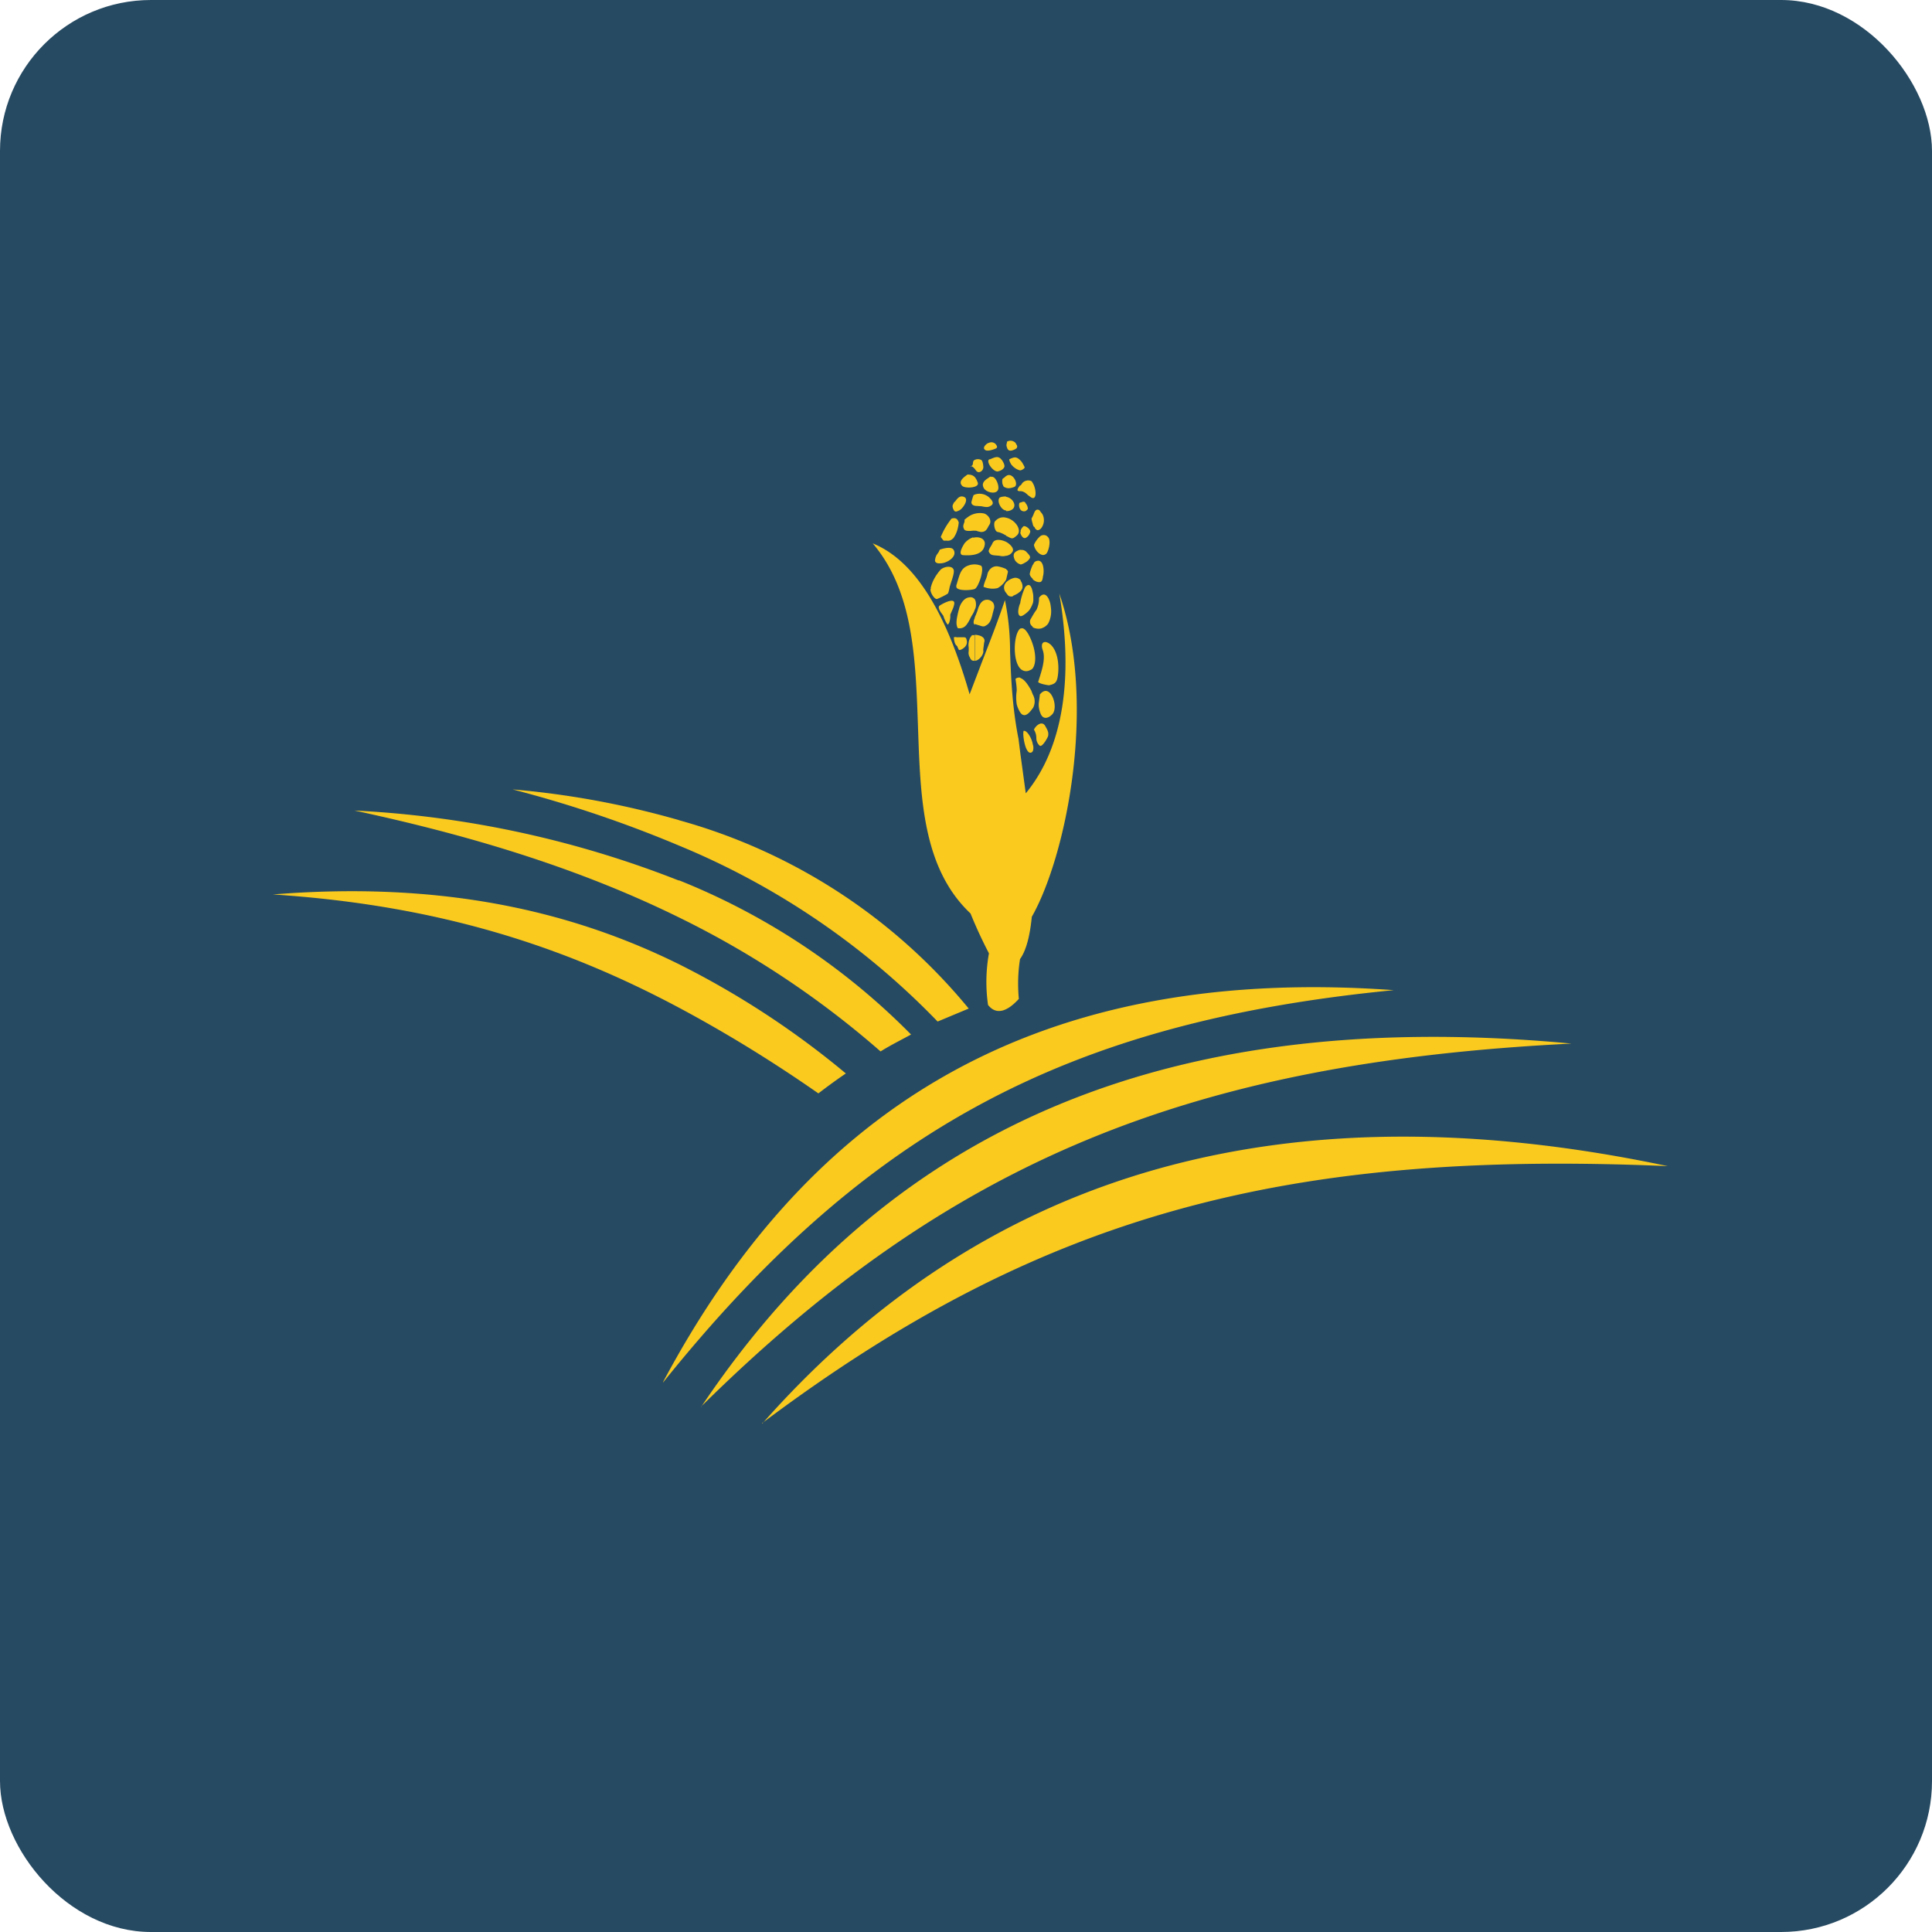 <!-- by FastBull --><svg xmlns="http://www.w3.org/2000/svg" width="64" height="64" viewBox="0 0 64 64"><rect x="0" y="0" width="64" height="64" rx="5" ry="5" fill="#264a62" /><path fill="#264a62" d="M 2.75,2 L 61.55,2 L 61.55,60.80 L 2.75,60.80 L 2.75,2" /><path d="M 34.21,24.89 L 34.18,24.92 C 33.97,25.05 33.86,24.31 33.91,24.21 C 34.02,24.19 34.17,24.44 34.21,24.64 L 34.21,24.65 C 34.24,24.73 34.24,24.82 34.21,24.89 L 34.21,24.89 M 34.21,23.47 L 34.21,23.46 C 34.04,23.71 33.90,23.76 33.79,23.59 A 1,1 0 0,1 33.68,23.33 A 1.49,1.49 0 0,1 33.68,22.88 C 33.68,22.75 33.66,22.62 33.64,22.49 A 0.17,0.17 0 0,1 33.80,22.45 L 33.80,22.46 C 33.96,22.51 34.09,22.75 34.16,22.87 L 34.21,23 A 0.46,0.46 0 0,1 34.21,23.47 M 34.21,22.14 A 0.19,0.19 0 0,1 34.12,22.20 A 0.26,0.26 0 0,1 33.95,22.23 A 0.28,0.28 0 0,1 33.80,22.15 C 33.53,21.87 33.58,20.98 33.80,20.82 L 33.82,20.82 C 33.95,20.76 34.11,21.04 34.21,21.34 C 34.31,21.64 34.33,21.97 34.21,22.14 L 34.21,22.14 M 34.21,20.78 L 34.21,20.76 A 0.21,0.21 0 0,1 34.13,20.66 A 0.21,0.21 0 0,1 34.13,20.53 L 34.21,20.39 L 34.27,20.29 L 34.34,20.19 A 0.91,0.91 0 0,0 34.42,19.80 C 34.63,19.52 34.79,19.86 34.81,20.11 C 34.84,20.30 34.81,20.49 34.72,20.66 A 0.45,0.45 0 0,1 34.48,20.82 A 0.42,0.42 0 0,1 34.21,20.78 L 34.21,20.78 M 34.21,20 A 0.49,0.49 0 0,0 34.23,19.82 C 34.23,19.76 34.23,19.69 34.21,19.62 C 34.18,19.45 34.11,19.28 33.96,19.45 C 33.88,19.62 33.83,19.79 33.80,19.95 L 33.80,19.97 C 33.77,20.03 33.66,20.35 33.80,20.41 L 33.82,20.41 C 33.89,20.41 34.05,20.27 34.09,20.22 A 0.84,0.84 0 0,0 34.21,19.99 L 34.21,20 L 34.21,20 M 34.21,19.18 L 34.21,19.17 A 0.27,0.27 0 0,1 34.11,19.02 C 34.13,18.90 34.17,18.80 34.22,18.69 L 34.22,18.72 A 0.25,0.25 0 0,1 34.28,18.61 C 34.58,18.44 34.60,18.93 34.55,19.09 C 34.53,19.27 34.49,19.31 34.34,19.27 A 0.44,0.44 0 0,1 34.21,19.19 L 34.21,19.18 M 34.21,17.36 L 34.21,17.35 A 0.88,0.88 0 0,1 34.17,17.18 A 2.62,2.62 0 0,0 34.23,17.06 C 34.27,16.95 34.31,16.84 34.43,16.90 L 34.53,17.03 A 0.43,0.43 0 0,1 34.48,17.51 C 34.38,17.60 34.33,17.56 34.28,17.49 C 34.28,17.47 34.26,17.45 34.24,17.44 A 0.35,0.35 0 0,1 34.21,17.36 M 34.21,16.50 C 34.36,16.51 34.31,16.15 34.21,16 A 0.21,0.21 0 0,0 34.17,15.94 A 0.24,0.24 0 0,0 34.01,15.92 A 0.25,0.25 0 0,0 33.86,16.01 L 33.82,16.07 L 33.80,16.09 L 33.80,16.07 C 33.75,16.13 33.69,16.21 33.71,16.25 L 33.75,16.27 L 33.80,16.27 C 33.90,16.27 33.98,16.33 34.05,16.40 L 34.16,16.48 L 34.21,16.50 L 34.21,16.50 M 34.25,24.17 C 34.32,24.02 34.53,23.86 34.63,24.06 L 34.67,24.13 C 34.71,24.21 34.74,24.27 34.72,24.38 C 34.72,24.41 34.51,24.80 34.43,24.69 A 0.30,0.30 0 0,1 34.36,24.59 A 0.32,0.32 0 0,1 34.33,24.45 C 34.33,24.34 34.30,24.25 34.25,24.17 M 34.46,22.99 C 34.80,22.60 35.09,23.44 34.85,23.67 C 34.70,23.82 34.53,23.83 34.46,23.61 A 0.73,0.73 0 0,1 34.41,23.30 L 34.45,22.99 L 34.46,22.99 M 34.39,22.59 C 34.42,22.65 34.71,22.70 34.75,22.70 C 34.94,22.66 35.01,22.61 35.04,22.40 C 35.09,22.09 35.06,21.59 34.80,21.35 C 34.61,21.19 34.45,21.27 34.54,21.53 C 34.65,21.82 34.50,22.24 34.41,22.53 L 34.39,22.59 L 34.39,22.59 M 34.25,18.05 C 34.27,18.16 34.33,18.26 34.42,18.33 C 34.52,18.40 34.58,18.40 34.65,18.35 C 34.73,18.29 34.82,17.93 34.73,17.81 A 0.21,0.21 0 0,0 34.67,17.75 A 0.19,0.19 0 0,0 34.43,17.79 A 0.79,0.79 0 0,0 34.25,18.05 L 34.25,18.05 M 33.81,19.58 A 0.25,0.25 0 0,0 33.87,19.47 A 0.32,0.32 0 0,0 33.81,19.24 L 33.81,19.22 A 0.21,0.21 0 0,0 33.70,19.15 A 0.21,0.21 0 0,0 33.57,19.15 A 0.56,0.56 0 0,0 33.33,19.29 L 33.33,19.64 L 33.35,19.67 L 33.39,19.72 A 0.15,0.15 0 0,0 33.50,19.76 C 33.53,19.76 33.55,19.76 33.57,19.73 A 0.67,0.67 0 0,0 33.81,19.58 L 33.81,19.58 M 33.81,18.70 L 33.74,18.67 A 0.34,0.34 0 0,1 33.63,18.57 A 0.37,0.37 0 0,1 33.58,18.43 C 33.57,18.31 33.64,18.27 33.76,18.22 L 33.81,18.21 L 33.81,18.22 A 0.21,0.21 0 0,1 33.96,18.25 L 33.99,18.27 C 34.04,18.33 34.14,18.41 34.12,18.48 A 0.37,0.37 0 0,1 33.95,18.64 A 0.38,0.38 0 0,1 33.81,18.70 M 33.81,17.63 L 33.81,17.56 L 33.81,17.57 A 0.32,0.32 0 0,1 33.91,17.43 C 33.99,17.41 34.17,17.56 34.12,17.64 A 0.28,0.28 0 0,1 34.02,17.79 C 33.91,17.89 33.83,17.75 33.80,17.66 L 33.80,17.63 L 33.81,17.63 M 33.81,16.65 C 33.87,16.62 33.95,16.59 33.98,16.68 C 34.02,16.72 34.04,16.78 34.05,16.84 C 34.05,16.88 33.99,16.92 33.97,16.93 A 0.15,0.15 0 0,1 33.81,16.89 A 0.25,0.25 0 0,1 33.77,16.66 L 33.81,16.64 L 33.81,16.65 M 33.81,15.26 C 33.86,15.31 33.90,15.39 33.94,15.47 C 33.96,15.51 33.86,15.57 33.81,15.58 L 33.78,15.58 A 0.53,0.53 0 0,1 33.52,15.41 C 33.49,15.39 33.41,15.22 33.44,15.21 C 33.58,15.15 33.65,15.11 33.78,15.23 L 33.81,15.26 L 33.81,15.26 M 33.33,19.20 L 33.39,18.94 A 0.12,0.12 0 0,0 33.33,18.86 L 33.33,18.85 A 1.03,1.03 0 0,0 33.09,18.77 A 0.29,0.29 0 0,0 32.85,18.81 A 0.36,0.36 0 0,0 32.71,19.02 A 0.95,0.95 0 0,1 32.64,19.23 C 32.62,19.29 32.59,19.36 32.58,19.44 C 32.73,19.50 32.90,19.52 33.05,19.48 C 33.16,19.42 33.26,19.32 33.33,19.20 L 33.33,19.20 L 33.33,18.87 L 33.33,19.19 L 33.33,19.20 M 33.33,18.41 C 33.37,18.41 33.41,18.39 33.45,18.37 A 0.29,0.29 0 0,0 33.55,18.26 C 33.59,18.16 33.47,18.03 33.33,17.95 C 33.16,17.87 32.95,17.84 32.88,17.99 A 0.66,0.66 0 0,1 32.82,18.10 C 32.79,18.15 32.76,18.20 32.75,18.26 C 32.80,18.39 32.88,18.39 32.98,18.40 L 33.11,18.41 C 33.18,18.43 33.25,18.43 33.33,18.41 M 33.33,17.75 L 33.43,17.80 C 33.54,17.86 33.57,17.83 33.66,17.76 L 33.67,17.75 C 33.89,17.58 33.63,17.21 33.33,17.15 A 0.35,0.35 0 0,0 33.14,17.15 A 0.37,0.37 0 0,0 32.97,17.26 C 32.90,17.31 32.94,17.59 33.04,17.62 C 33.15,17.64 33.24,17.69 33.33,17.74 L 33.33,17.75 L 33.33,17.75 M 33.33,16.91 C 33.17,16.91 33,16.59 33.12,16.48 A 0.43,0.43 0 0,1 33.33,16.45 L 33.33,16.46 C 33.41,16.47 33.48,16.51 33.54,16.58 C 33.70,16.79 33.53,16.94 33.33,16.93 L 33.33,16.92 L 33.33,16.91 M 33.17,16.45 A 0.15,0.15 0 0,0 33.13,16.48 L 33.17,16.45 M 33.33,16.16 C 33.42,16.19 33.52,16.16 33.60,16.13 C 33.77,16.06 33.54,15.61 33.33,15.77 A 0.19,0.19 0 0,0 33.29,15.80 A 0.14,0.14 0 0,1 33.24,15.84 C 33.22,15.85 33.20,15.87 33.20,15.92 C 33.20,15.98 33.20,16.03 33.23,16.08 C 33.23,16.10 33.25,16.12 33.26,16.13 L 33.33,16.16 M 33.36,14.63 A 0.23,0.23 0 0,1 33.64,14.67 L 33.69,14.76 C 33.71,14.83 33.67,14.86 33.61,14.89 C 33.50,14.94 33.40,14.96 33.36,14.83 C 33.33,14.75 33.34,14.73 33.35,14.69 L 33.36,14.63 L 33.36,14.63 M 31.69,19.36 L 31.74,19.19 C 31.80,19 31.85,18.82 32.06,18.74 A 0.58,0.58 0 0,1 32.50,18.74 C 32.62,18.85 32.41,19.46 32.29,19.51 C 32.16,19.56 31.64,19.59 31.68,19.41 L 31.68,19.37 L 31.69,19.37 L 31.69,19.36 M 33.33,19.29 L 33.33,19.64 A 0.27,0.27 0 0,1 33.26,19.47 C 33.26,19.40 33.28,19.35 33.33,19.29 L 33.33,19.29 M 32.14,15.45 C 32.20,15.43 32.24,15.48 32.29,15.53 C 32.33,15.59 32.37,15.65 32.44,15.64 A 0.16,0.16 0 0,0 32.55,15.56 A 0.18,0.18 0 0,0 32.57,15.43 C 32.57,15.39 32.55,15.27 32.51,15.24 A 0.24,0.24 0 0,0 32.28,15.24 C 32.24,15.26 32.24,15.29 32.23,15.33 C 32.23,15.38 32.22,15.42 32.17,15.44 L 32.14,15.44 L 32.14,15.45 L 32.14,15.45 M 32.82,15.80 C 32.96,15.75 33.06,16 33.07,16.11 C 33.12,16.43 32.65,16.33 32.58,16.15 C 32.51,16 32.62,15.91 32.73,15.84 L 32.80,15.79 L 32.83,15.79 L 32.82,15.80 M 32.23,17.82 C 32.38,17.76 32.66,17.82 32.62,18.05 C 32.57,18.39 32.18,18.41 31.90,18.39 C 31.72,18.37 31.90,18.08 31.95,18 C 32.03,17.90 32.15,17.82 32.27,17.79 L 32.23,17.81 L 32.23,17.82 M 30.83,19.48 C 30.88,19.25 31.01,19.04 31.16,18.87 C 31.27,18.77 31.53,18.72 31.59,18.87 C 31.62,18.96 31.55,19.16 31.51,19.28 L 31.49,19.34 L 31.46,19.44 C 31.44,19.54 31.42,19.65 31.39,19.67 C 31.29,19.73 31.17,19.79 31.05,19.84 C 30.95,19.88 30.77,19.56 30.84,19.49 L 30.83,19.48 L 30.83,19.48 M 32.76,14.67 A 0.19,0.19 0 0,1 32.97,14.70 A 0.21,0.21 0 0,1 33.02,14.77 C 33.05,14.84 32.99,14.86 32.93,14.88 C 32.85,14.91 32.66,14.97 32.61,14.88 C 32.55,14.81 32.69,14.68 32.76,14.67 M 32.78,15.22 L 32.83,15.20 C 32.95,15.15 33.07,15.09 33.17,15.22 L 33.19,15.24 C 33.23,15.30 33.29,15.40 33.27,15.47 C 33.24,15.54 33.17,15.58 33.11,15.60 L 33.08,15.61 C 32.93,15.68 32.63,15.28 32.78,15.21 L 32.78,15.22 M 32.05,15.72 C 32.25,15.72 32.32,15.80 32.39,15.99 C 32.45,16.17 31.95,16.19 31.87,16.09 C 31.73,15.94 31.94,15.80 32.05,15.72 M 32.25,16.40 A 2.31,2.31 0 0,0 32.18,16.63 C 32.17,16.73 32.28,16.76 32.35,16.76 L 32.51,16.77 C 32.61,16.79 32.72,16.82 32.81,16.76 C 32.97,16.68 32.84,16.55 32.77,16.48 A 0.48,0.48 0 0,0 32.27,16.39 L 32.27,16.40 L 32.25,16.40 M 31.62,16.63 L 31.64,16.61 C 31.71,16.52 31.78,16.42 31.90,16.45 C 32.14,16.50 31.90,16.84 31.79,16.90 C 31.67,16.96 31.62,16.98 31.57,16.84 C 31.54,16.76 31.56,16.73 31.59,16.67 L 31.61,16.63 L 31.62,16.63 M 31.95,17.21 A 0.21,0.21 0 0,1 31.93,17.34 C 31.91,17.40 31.89,17.46 31.95,17.55 C 32,17.60 32.14,17.59 32.22,17.58 A 0.95,0.95 0 0,1 32.29,17.58 C 32.32,17.58 32.35,17.58 32.39,17.60 C 32.44,17.61 32.50,17.63 32.54,17.62 C 32.64,17.61 32.69,17.54 32.73,17.46 A 0.84,0.84 0 0,1 32.77,17.39 C 32.87,17.25 32.75,17.06 32.60,17.01 A 0.67,0.67 0 0,0 32.25,17.03 C 32.15,17.06 32.05,17.13 31.96,17.21 L 31.95,17.21 M 31.18,17.80 L 31.20,17.84 L 31.26,17.91 L 31.37,17.91 A 0.21,0.21 0 0,0 31.53,17.87 L 31.58,17.83 C 31.69,17.68 31.74,17.50 31.76,17.31 C 31.72,17.18 31.65,17.14 31.52,17.18 C 31.37,17.37 31.25,17.57 31.16,17.80 L 31.17,17.80 L 31.18,17.80 M 31.13,18.21 A 0.49,0.49 0 0,1 31.05,18.35 A 0.39,0.39 0 0,0 30.98,18.52 C 30.94,18.66 31.09,18.67 31.16,18.66 C 31.37,18.66 31.74,18.43 31.58,18.20 C 31.50,18.10 31.23,18.17 31.13,18.21 L 31.13,18.21 M 31.39,20.69 C 31.45,20.67 31.47,20.54 31.48,20.45 L 31.48,20.36 L 31.54,20.22 A 0.76,0.76 0 0,0 31.61,20.01 C 31.65,19.77 31.23,19.99 31.13,20.06 C 31.05,20.11 31.14,20.25 31.20,20.33 L 31.25,20.40 C 31.28,20.50 31.33,20.61 31.39,20.69 L 31.39,20.69 M 33.79,31.77 C 34,31.48 34.12,30.98 34.18,30.37 C 35.31,28.38 36.36,23.34 35.09,19.66 C 35.56,22.42 35.24,24.75 33.98,26.28 L 33.80,24.96 L 33.74,24.48 C 33.53,23.43 33.49,22.42 33.46,21.59 A 8.55,8.55 0 0,0 33.29,19.88 C 33.04,20.62 32.78,21.28 32.54,21.90 L 32.12,23 C 31.38,20.43 30.38,18.60 28.91,18 C 30.27,19.60 30.33,21.85 30.41,24.08 C 30.49,26.43 30.56,28.76 32.15,30.26 C 32.32,30.68 32.52,31.12 32.76,31.58 A 5.35,5.35 0 0,0 32.73,33.29 C 32.98,33.61 33.33,33.55 33.75,33.09 C 33.71,32.65 33.72,32.21 33.79,31.77 M 22.49,27.17 A 18.97,18.97 0 0,1 32.09,33.41 L 31.06,33.84 A 25.33,25.33 0 0,0 22.49,28.01 A 40.08,40.08 0 0,0 16.98,26.15 C 18.85,26.31 20.69,26.65 22.50,27.17 L 22.49,27.17 M 28.02,35.56 A 28.63,28.63 0 0,0 22.49,31.94 C 18.93,30.18 14.64,29.18 9.04,29.63 C 14.56,29.99 18.70,31.36 22.49,33.38 C 24.08,34.23 25.62,35.18 27.11,36.22 C 27.41,35.99 27.71,35.77 28.02,35.56 L 28.02,35.56 M 22.49,29.15 L 22.49,29.17 A 33.89,33.89 0 0,0 11.74,26.85 C 15.90,27.74 19.40,28.87 22.49,30.39 A 30.49,30.49 0 0,1 29.17,34.83 C 29.49,34.63 29.83,34.46 30.18,34.27 A 22.57,22.57 0 0,0 22.49,29.16 L 22.49,29.15 M 21.96,45.79 C 26.51,37.26 33.69,31.90 46.17,32.80 C 35.44,33.85 28.75,37.35 21.97,45.79 M 23.23,46.60 C 28.82,38.27 37.44,33.20 52.06,34.57 C 39.42,35.20 31.47,38.45 23.22,46.60 M 25.25,47.16 C 31.84,39.70 41.23,35.67 55.25,38.63 C 42.54,38.08 34.43,40.25 25.24,47.15 L 25.25,47.16 M 32.60,21.29 C 32.67,21.10 32.44,21.03 32.29,21.03 L 32.29,21.89 C 32.25,21.89 32.22,21.89 32.19,21.87 A 0.18,0.18 0 0,1 32.13,21.78 A 0.28,0.28 0 0,1 32.09,21.57 L 32.09,21.45 C 32.07,21.34 32.09,21.22 32.14,21.12 L 32.20,21.04 L 32.30,21.04 L 32.30,21.89 C 32.44,21.88 32.61,21.66 32.57,21.53 L 32.60,21.29 L 32.60,21.29 M 32.29,20.47 L 32.29,20.70 C 32.23,20.65 32.25,20.56 32.29,20.47 M 32.29,20.46 L 32.29,20.67 L 32.38,20.70 L 32.45,20.72 C 32.53,20.75 32.60,20.77 32.66,20.72 C 32.81,20.65 32.85,20.47 32.89,20.30 L 32.93,20.15 A 0.25,0.25 0 0,0 32.90,19.97 A 0.22,0.22 0 0,0 32.82,19.90 A 0.21,0.21 0 0,0 32.74,19.87 C 32.52,19.84 32.44,20.04 32.39,20.19 L 32.38,20.23 L 32.33,20.36 L 32.29,20.45 L 32.29,20.46 M 32.33,20.04 C 32.33,20.09 32.32,20.14 32.29,20.20 L 32.29,19.85 C 32.32,19.90 32.33,19.96 32.33,20.01 L 32.33,20.04 M 32.29,19.87 L 32.29,19.85 A 0.21,0.21 0 0,0 32.20,19.79 A 0.21,0.21 0 0,0 32.10,19.79 C 31.92,19.81 31.80,20.03 31.77,20.17 L 31.75,20.24 C 31.69,20.49 31.65,20.68 31.73,20.81 C 31.95,20.84 32.03,20.69 32.11,20.55 L 32.16,20.45 C 32.21,20.36 32.27,20.28 32.29,20.19 L 32.29,19.85 L 32.29,19.87 M 31.64,21.32 A 0.55,0.55 0 0,1 31.60,21.11 A 0.16,0.16 0 0,1 31.69,21.11 A 0.11,0.11 0 0,0 31.73,21.11 L 31.89,21.11 C 31.99,21.11 32.01,21.11 32.03,21.25 A 0.22,0.22 0 0,1 31.98,21.41 C 31.95,21.46 31.79,21.57 31.76,21.52 A 0.95,0.95 0 0,1 31.71,21.41 A 0.35,0.35 0 0,0 31.67,21.37 A 0.20,0.20 0 0,1 31.64,21.32 L 31.64,21.32" fill="#faca1f" /></svg>